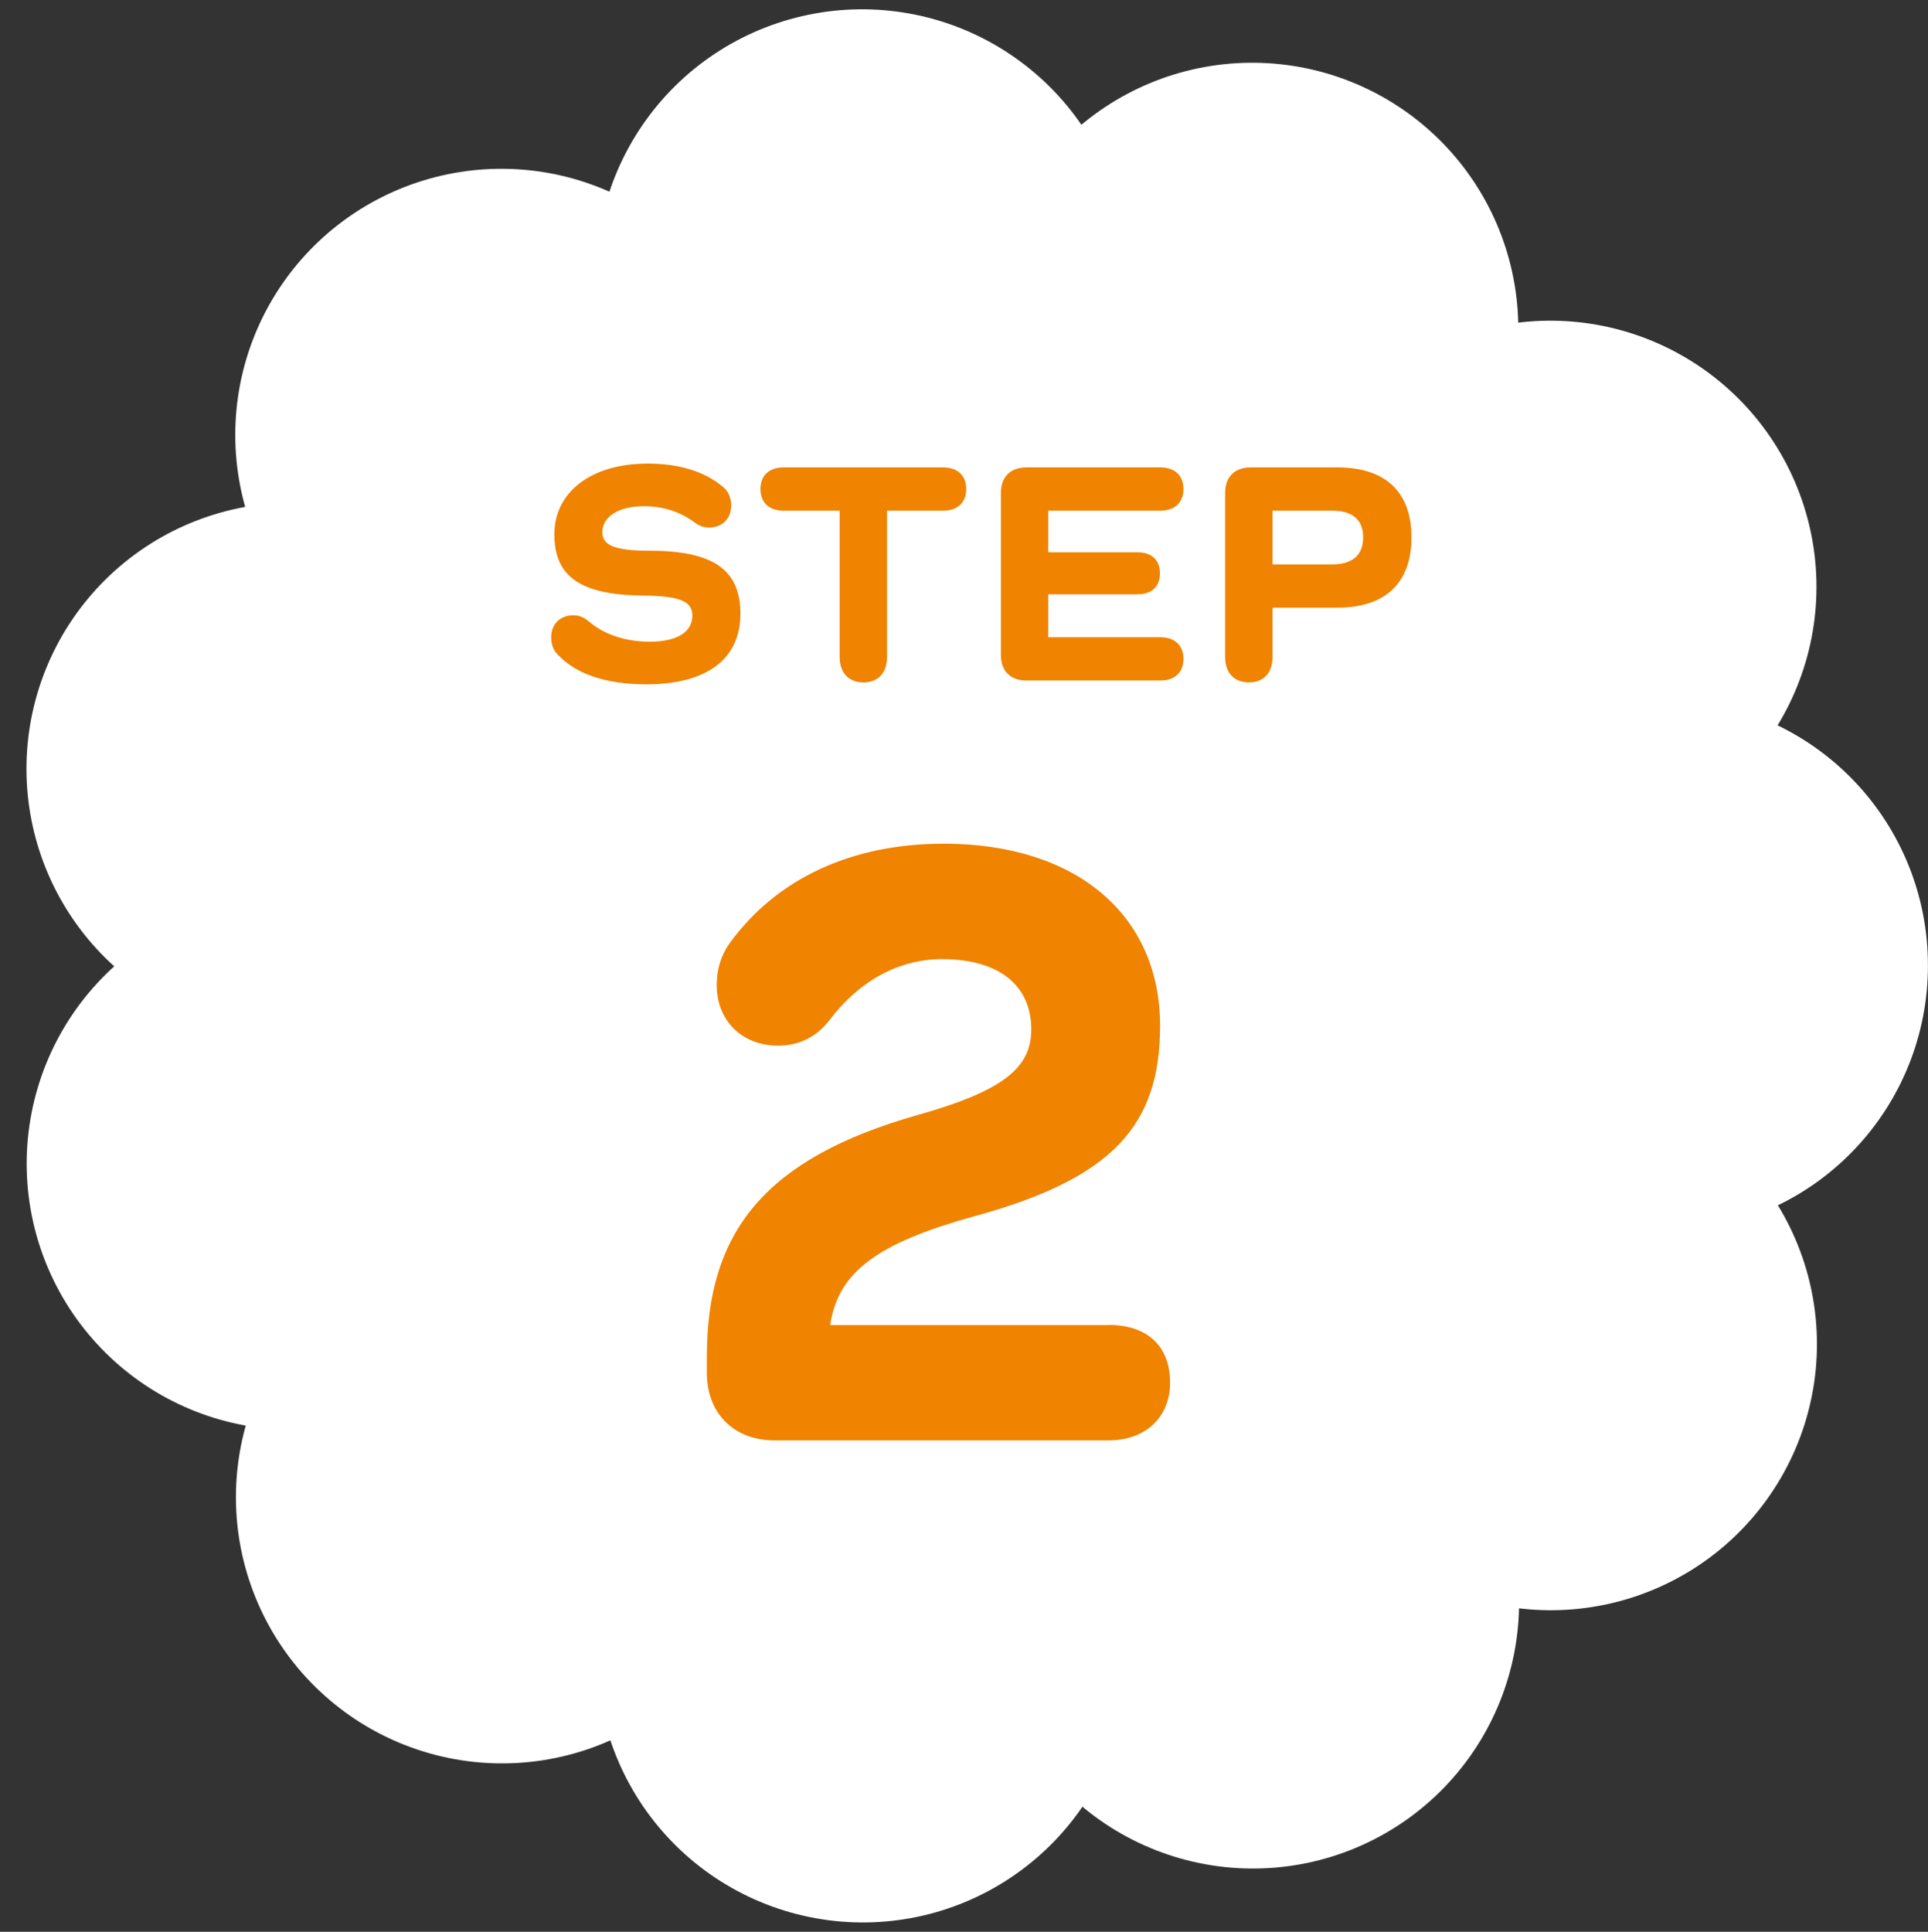 <?xml version="1.0" encoding="UTF-8"?><svg id="_レイヤー_2" xmlns="http://www.w3.org/2000/svg" viewBox="0 0 121.24 121.47"><rect x="0" y="0" width="121.24" height="121.47" fill="#333333" stroke="none"/><defs><style>.cls-1{fill:#fff;}.cls-2{fill:#f08300;}.cls-3{fill:none;stroke:#fff;stroke-dasharray:0 0 0 25.13;stroke-linecap:round;stroke-miterlimit:10;stroke-width:33.47px;}</style></defs><g id="design"><g id="icon_step_02"><path class="cls-3" d="m104.5,60.73c0,24.3-19.7,44-44,44-58.37-2.32-58.35-85.69,0-88,24.3,0,44,19.7,44,44h0Z"/><circle class="cls-1" cx="60.5" cy="60.73" r="44"/><path class="cls-2" d="m40.88,34.63c4.08,0,5.68,1.28,5.68,3.96,0,2.86-2.12,4.44-5.92,4.44-2.52,0-4.42-.64-5.58-1.88-.26-.26-.4-.62-.4-1.08,0-.8.54-1.38,1.4-1.38.32,0,.62.1.94.36.96.84,2.32,1.3,3.86,1.3,1.7,0,2.68-.6,2.68-1.64,0-.86-.7-1.24-3.1-1.26-4.04-.04-5.58-1.26-5.58-3.86s2.26-4.44,5.86-4.44c2,0,3.6.5,4.74,1.46.32.26.52.66.52,1.18,0,.8-.54,1.38-1.4,1.38-.32,0-.6-.1-.9-.32-.92-.68-1.98-1.02-3.18-1.02-1.58,0-2.62.64-2.62,1.64,0,.8.72,1.16,3,1.16Z"/><path class="cls-2" d="m59.32,29.39c.9,0,1.44.52,1.44,1.36s-.54,1.36-1.44,1.36h-3.54v9.2c0,1-.56,1.6-1.48,1.6s-1.5-.6-1.5-1.6v-9.2h-3.54c-.9,0-1.44-.52-1.44-1.36s.54-1.36,1.44-1.36h10.06Z"/><path class="cls-2" d="m72.98,40.07c.9,0,1.44.52,1.44,1.36s-.54,1.36-1.44,1.36h-8.44c-1,0-1.6-.6-1.6-1.6v-10.2c0-1,.6-1.6,1.6-1.6h8.44c.9,0,1.44.52,1.44,1.36s-.54,1.36-1.44,1.36h-7.06v2.62h5.62c.9,0,1.4.5,1.4,1.32s-.5,1.32-1.4,1.32h-5.62v2.7h7.06Z"/><path class="cls-2" d="m84.1,29.39c3.02,0,4.66,1.54,4.66,4.4s-1.64,4.42-4.66,4.42h-4.08v3.12c0,.98-.56,1.58-1.48,1.58s-1.5-.6-1.5-1.58v-10.34c0-1,.6-1.6,1.6-1.6h5.46Zm-.34,6.1c1.28,0,1.96-.58,1.96-1.7s-.68-1.68-1.96-1.68h-3.74v3.38h3.74Z"/><path class="cls-2" d="m69.73,83.31c2.32,0,3.85,1.25,3.85,3.63,0,2.15-1.53,3.63-3.85,3.63h-21.03c-2.55,0-4.25-1.7-4.25-4.25v-1.02c0-7.88,3.68-12.47,13.26-15.19,5.44-1.53,7.14-3,7.14-5.38,0-2.78-2.04-4.42-5.61-4.42-2.72,0-5.21,1.36-7.09,3.85-.79,1.02-1.87,1.59-3.23,1.59-2.27,0-3.85-1.59-3.85-3.8,0-1.02.28-1.87.79-2.61,2.95-4.08,7.65-6.29,13.49-6.29,8.33,0,13.6,4.48,13.6,11.45,0,6.24-2.95,9.58-11.62,11.96-6.41,1.76-8.62,3.63-9.13,6.86h17.52Z"/></g></g></svg>